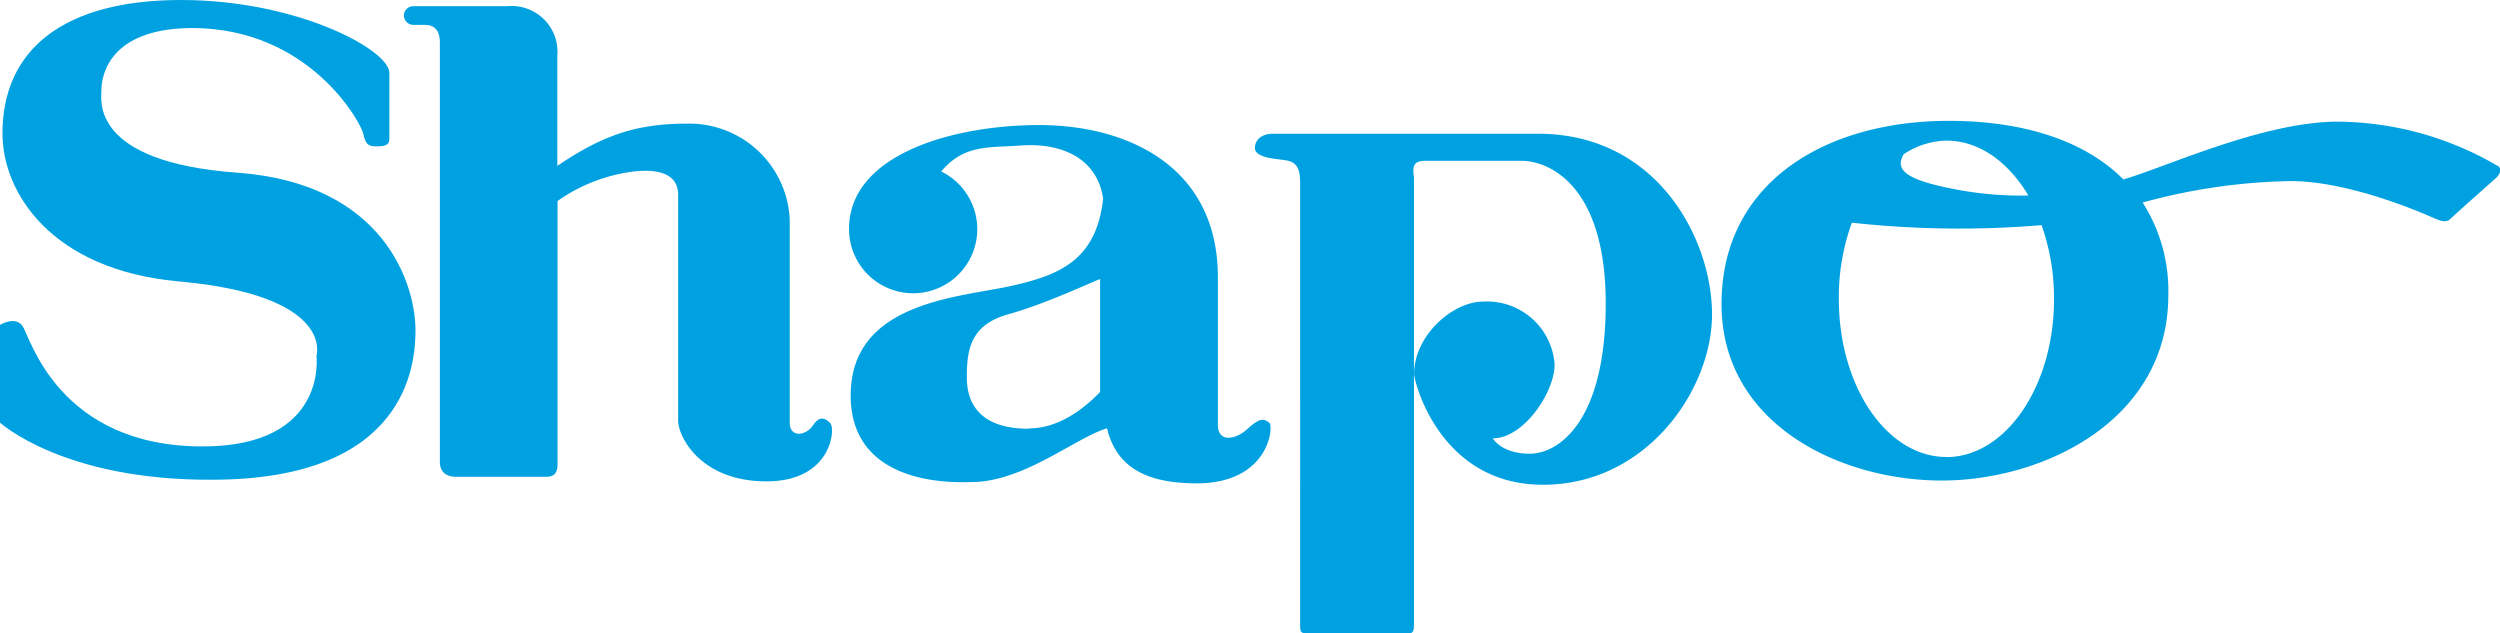 <svg xmlns="http://www.w3.org/2000/svg" viewBox="0 0 213.3 54.04"><g id="レイヤー_2" data-name="レイヤー 2"><g id="footer"><path d="M.21,11.39C.21,4.17,5.5,0,15.45,0S33.22,4.27,33.22,6.21v5.68c0,.49-.4.6-1.11.6s-.92-.18-1.12-1.1-4.57-9-14.63-9C8.84,2.44,8.65,7,8.65,7.73s-1,6.09,11.57,7,15.23,9.52,15.23,13.47c0,3-.81,12.73-17.37,12.73C5.39,41,0,36.06,0,36.06V27.72s1.32-.81,1.94.12S5,38.09,17.28,38.09C28,38.09,27,30.37,27,30.37S28.66,25.19,15.15,24C4.42,23,.21,16.47.21,11.39" style="fill:#00a1e1"/><path d="M108.29,36.06c-.41-.29-.71-.51-1.84.52s-2.54,1.12-2.54-.31V23.67c0-9.63-7.93-13-15.24-13s-16.23,2.48-16.23,8.86a5.47,5.47,0,1,0,7.86-4.9c2-2.37,4.11-2,7-2.23,3-.17,6.25.89,6.82,4.52-.56,5.32-3.79,6.56-7.82,7.47-4.48,1-13.72,1.34-13.72,9.35S82,41.13,82.88,41.13c4.44,0,8.86-3.77,11.57-4.59.71,2.93,2.82,4.7,7.64,4.7,6.2,0,6.61-4.87,6.2-5.18m-20.52.52c-4,0-5.28-2-5.28-4.37s.29-4.49,3.55-5.4,7.1-2.75,7.82-3c.3-.06-.45-.13,0,0v9.64c-1.34,1.37-3.46,3.1-6.09,3.1" style="fill:#00a1e1"/><path d="M110.92,15.45c0-1.73-.9-1.73-1.63-1.83s-2.22-.22-2.22-1,.7-1.21,1.52-1.21h22.64c10.17,0,14.84,9,14.84,15.42s-5.58,14.53-14.42,14.53-11-8.85-11-9.45c0-3.29,3.3-6.18,5.9-6.18a5.78,5.78,0,0,1,6.09,5.37c0,2.36-2.63,6.3-5.27,6.3,0,0,.71,1.31,3.15,1.31S137,36,137,25.89s-4.86-12.17-7.2-12.17h-8.23c-1.32,0-.93,1-.93,1.52V53.33c0,.81-.28.71-.8.71h-8c-.91,0-.91,0-.91-.92V15.45" style="fill:#00a1e1"/><path d="M213.07,14.14a27.31,27.31,0,0,0-13.6-3.76c-6.35,0-14.58,3.84-18.3,4.93-3.51-3.53-9-5-14.88-5-10.68,0-19.41,5.36-19.41,15.62S157,41,165.67,41,185,35.87,185,25.19a14,14,0,0,0-2.19-7.91,50.57,50.57,0,0,1,12.62-1.83c5.29,0,11.86,3,12.26,3.17s1,.43,1.35.08,3.86-3.46,3.86-3.46.81-.67.2-1.1m-40,2.54a29.3,29.3,0,0,1-5.68-.42c-5-.88-5.74-1.79-5-3.1A6.79,6.79,0,0,1,166.07,12c2.79,0,5.27,1.8,7,4.69m-7,22.3c-5.07,0-9.18-6-9.18-13.47A18.56,18.56,0,0,1,158,19a84.16,84.16,0,0,0,16.19.21,18.82,18.82,0,0,1,1.06,6.32c0,7.43-4.12,13.47-9.2,13.47" style="fill:#00a1e1"/><path d="M70.9,36.15c-.4-.38-.91-.8-1.52.12s-2,1.11-2-.21V18.7a8.58,8.58,0,0,0-8.83-8.15c-4.52,0-7.36,1.16-11,3.6V4.77A3.91,3.91,0,0,0,43.27.53h-8a.8.8,0,0,0-.81.78.81.81,0,0,0,.81.81h.94c1,0,1.32.63,1.32,1.55V39.4c0,.64.3,1.28,1.41,1.28h7.57c.41,0,1.06,0,1.06-1.06V17.15A14.34,14.34,0,0,1,54,14.64c1.83-.22,3.86,0,3.86,2V35.87c0,1.42,1.94,5.2,7.53,5.2s5.88-4.49,5.47-4.92" style="fill:#00a1e1"/></g></g></svg>